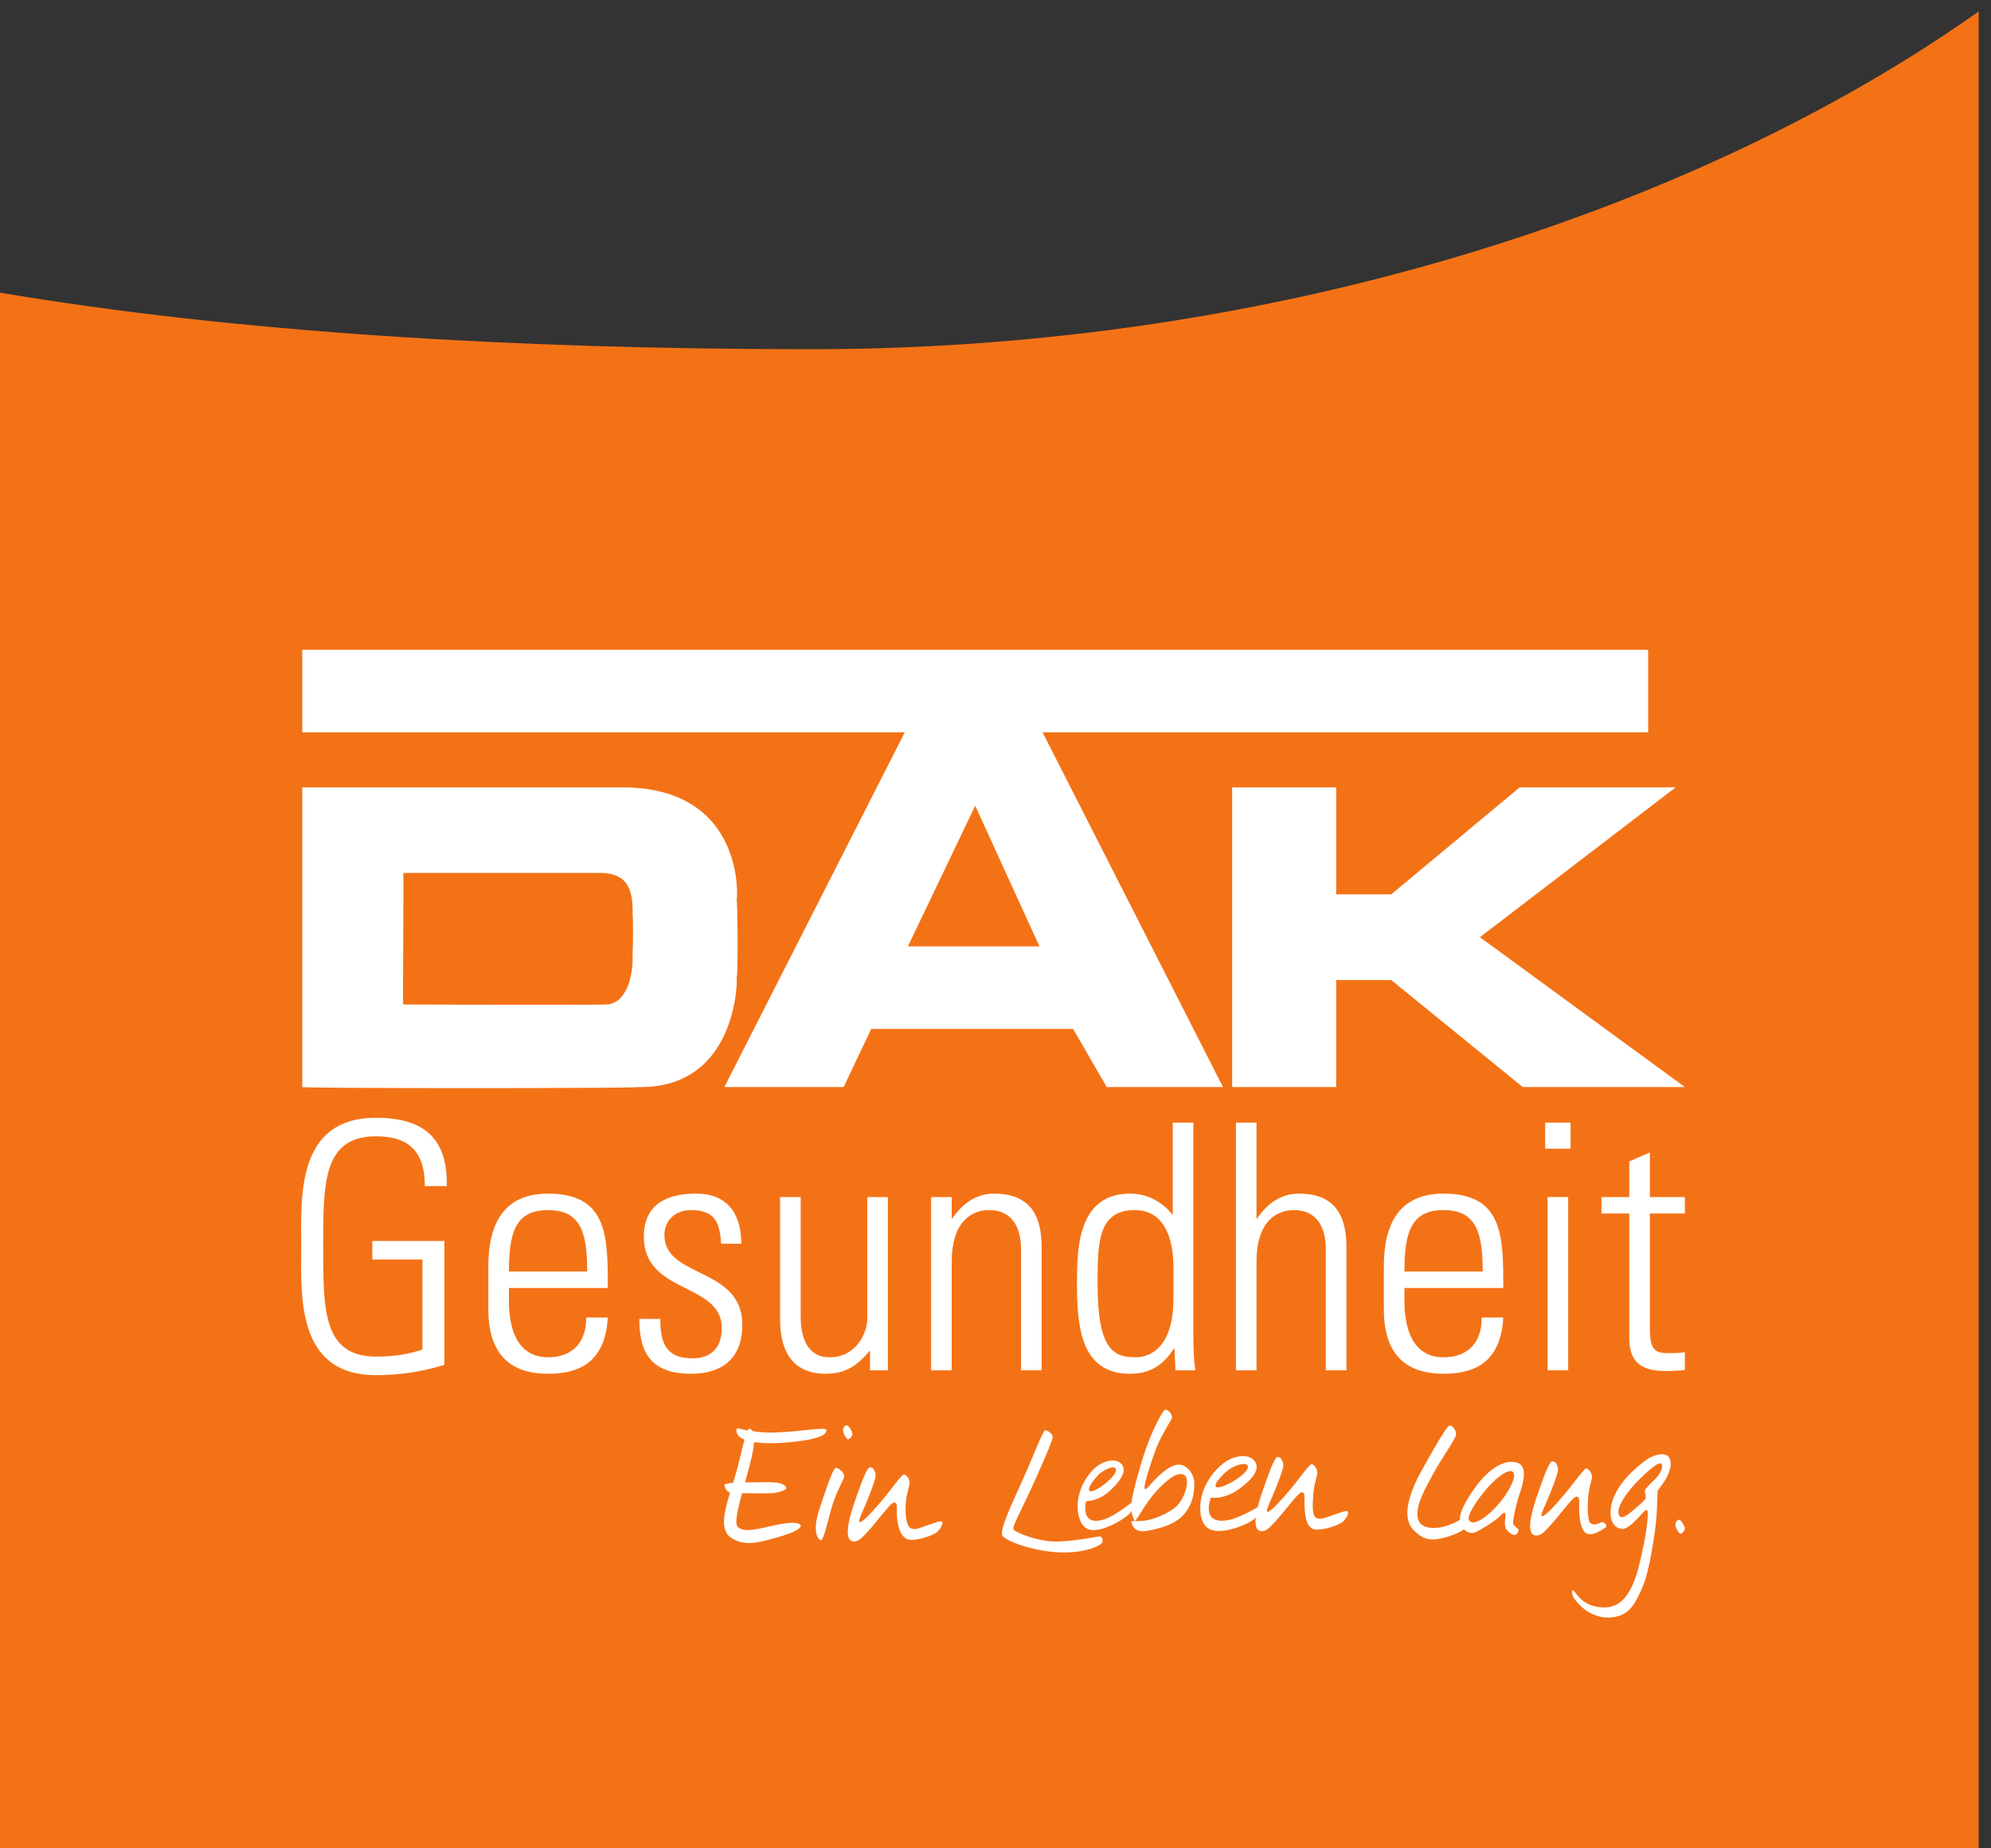 <?xml version="1.0" encoding="UTF-8" standalone="no"?>
<svg
   xmlns:dc="http://purl.org/dc/elements/1.1/"
   xmlns:cc="http://creativecommons.org/ns#"
   xmlns:rdf="http://www.w3.org/1999/02/22-rdf-syntax-ns#"
   xmlns:svg="http://www.w3.org/2000/svg"
   xmlns="http://www.w3.org/2000/svg"
   xmlns:sodipodi="http://sodipodi.sourceforge.net/DTD/sodipodi-0.dtd"
   xmlns:inkscape="http://www.inkscape.org/namespaces/inkscape"
   version="1.1"
   id="svg2"
   xml:space="preserve"
   width="100.154"
   height="93"
   viewBox="0 0 100.154 93"
   sodipodi:docname="DAK_Logo_CMYK-3.svg"
   inkscape:version="0.92.3 (2405546, 2018-03-11)"><rect x="0" y="0" width="100.154" height="93" fill="#333333" stroke="none"/><defs
     id="defs6" /><sodipodi:namedview
     pagecolor="#ffffff"
     bordercolor="#666666"
     borderopacity="1"
     objecttolerance="10"
     gridtolerance="10"
     guidetolerance="10"
     inkscape:pageopacity="0"
     inkscape:pageshadow="2"
     inkscape:window-width="1853"
     inkscape:window-height="1025"
     id="namedview4"
     showgrid="false"
     fit-margin-top="0"
     fit-margin-left="0"
     fit-margin-right="0"
     fit-margin-bottom="0"
     inkscape:zoom="2.5528231"
     inkscape:cx="-6.2734642"
     inkscape:cy="62.773545"
     inkscape:window-x="67"
     inkscape:window-y="27"
     inkscape:window-maximized="1"
     inkscape:current-layer="g10" /><g
     id="g10"
     inkscape:groupmode="layer"
     inkscape:label="ink_ext_XXXXXX"
     transform="matrix(1.333,0,0,-1.333,-5.2083333e-4,93)"><g
       id="g12"
       transform="matrix(0.025,0,0,0.025,2.9238567e-4,0)"><path
         d="M 0.004,2348.84 V 0 H 2986.79 v 2773.44 c -411.48,-291.56 -1047.3,-509.99 -1761.44,-509.99 -452.213,0 -872.881,25.8 -1225.346,85.39"
         style="fill:#f47216;fill-opacity:1;fill-rule:nonzero;stroke:none"
         id="path14"
         inkscape:connector-curvature="0" /><path
         d="m 1130.47,460.961 c -10.68,0 -19.84,2.871 -28,8.75 -15.91,11.559 -9.14,39.008 -0.84,66.148 l 0.32,1.051 -0.99,0.442 c -4.77,2.117 -7.87,8.839 -7.21,11.789 0.02,0.058 0.52,1.75 12.06,2.691 l 0.81,0.066 2.31,7.551 c 3.63,12.11 6.78,25.102 9.57,36.59 1.78,7.332 3.43,14.141 5.01,19.973 l 0.29,1.008 -0.97,0.41 c -13.35,5.89 -11.46,14.32 -10.56,16.75 h 0.21 c 1.63,0 3.62,-0.489 6.31,-1.16 2.38,-0.579 5.32,-1.309 8.92,-2.051 l 0.86,-0.149 0.45,0.731 c 1.2,2.039 1.85,2.058 1.88,2.058 2.2,-0.379 3.87,-1.57 5.17,-3.629 8.97,-1.691 17.35,-2.23 26.47,-2.23 2.68,0 5.48,0.039 8.41,0.141 16.95,0.597 32.74,2.238 45.42,3.578 10.28,1.082 18.41,1.929 24.01,1.929 6.3,0 6.97,-1.117 7.02,-1.476 0.28,-1.652 -0.15,-3.184 -1.28,-4.641 -5.15,-6.64 -23.88,-11.422 -55.65,-14.23 -10.26,-0.891 -19.71,-1.34 -28.08,-1.34 -8.52,0 -16.17,0.469 -22.74,1.391 l -1.28,0.199 -0.11,-1.313 c -1.2,-13.519 -5.78,-30.578 -9.82,-45.617 l -3.78,-13.789 14.63,0.098 c 5.09,0.011 9.96,0.031 14.28,0.109 l 4.83,0.039 c 19.07,0 24.38,-2.469 27.96,-7.328 0.72,-0.988 0.61,-1.629 0.44,-2.02 -0.47,-1.171 -3.1,-4.191 -17.47,-6.871 -1.69,-0.308 -7,-0.687 -22.72,-0.687 -8.38,0 -17.67,0.098 -25.52,0.238 l -0.97,0.02 -0.24,-0.93 c -7.14,-26.199 -10.95,-44.711 -6.37,-49.641 3.18,-3.41 8.09,-5.07 14.99,-5.07 9.01,0 20.98,2.762 34.84,5.93 l 1.48,0.351 c 13.66,3.149 24.41,4.731 31.94,4.731 6.79,0 10.88,-1.313 11.83,-3.789 0.27,-0.703 0.21,-1.403 -0.19,-2.192 -2.51,-4.929 -16.71,-11.191 -38.97,-17.179 l -3.21,-0.879 c -12.46,-3.364 -24.23,-6.551 -35.75,-6.551"
         style="fill:#ffffff;fill-opacity:1;fill-rule:nonzero;stroke:none"
         id="path16"
         inkscape:connector-curvature="0" /><path
         d="m 1239.67,465.301 c -1.53,0 -3.17,1.078 -4.53,2.949 -2.03,2.789 -7.94,14.18 1.45,42.879 8.21,25.062 20.62,62.91 24.84,63.152 3.64,0 4.99,-1.23 7.05,-3.09 l 1.14,-1.011 c 0.68,-0.571 6.45,-5.758 3.89,-11.782 -0.63,-1.468 -1.64,-3.558 -2.9,-6.16 -3.63,-7.527 -9.13,-18.886 -13.15,-30.949 -1.8,-5.391 -3.93,-13.437 -6.14,-21.777 -3.5,-13.153 -8.77,-33.063 -11.32,-34.203 l -0.33,-0.008"
         style="fill:#ffffff;fill-opacity:1;fill-rule:nonzero;stroke:none"
         id="path18"
         inkscape:connector-curvature="0" /><path
         d="m 1280.38,617.672 c -2.36,0 -6.04,5.637 -7.55,11.59 -0.68,2.547 -0.15,5.269 1.39,7.218 1.09,1.418 2.55,2.27 3.93,2.27 3.53,-0.5 8.45,-9.918 8.63,-12.898 0.17,-2.282 -2.13,-6.114 -5.73,-8 l -0.67,-0.18"
         style="fill:#ffffff;fill-opacity:1;fill-rule:nonzero;stroke:none"
         id="path20"
         inkscape:connector-curvature="0" /><path
         d="m 1289.4,463.301 c -1.17,0 -2.36,0.199 -3.54,0.597 -1.97,0.68 -3.43,2.032 -4.45,4.161 -6.4,13.339 7.01,50.621 11.41,62.871 l 2.07,5.761 c 6.44,18.028 13.74,38.457 18.21,38.618 h 0.01 c 4.56,0 5.79,-2.668 7.62,-7.399 l 0.8,-2.039 c 1.75,-4.262 -4.19,-19.601 -9.43,-33.133 l -1.77,-4.566 c -2.15,-5.543 -4.69,-11.32 -6.97,-16.5 -6,-13.613 -7.78,-17.953 -5.47,-19.211 h 0.08 c 5.15,0 23.71,21.348 34.44,34.078 5.05,6.02 9.99,12.43 14.49,18.262 7.1,9.238 15.16,19.711 17.48,19.711 3.62,-0.153 8.46,-6.801 8.66,-11.832 0.08,-2.399 -0.85,-6.078 -1.95,-10.328 -1.23,-4.852 -2.78,-10.911 -3.45,-17.5 -1.83,-17.602 -0.15,-37.403 6.54,-41.243 1.8,-1.019 3.75,-1.531 5.95,-1.531 3.58,0 7.36,1.313 11.72,2.82 1.58,0.551 3.23,1.122 4.98,1.653 2.36,0.738 5.04,1.711 7.78,2.711 5.9,2.097 12.59,4.519 15.87,4.519 0.87,0 1.18,-0.172 1.25,-0.242 0.55,-0.398 0.72,-1.187 0.77,-1.769 0.18,-2.93 -2,-8.391 -7.3,-13.54 -5.89,-5.73 -27.12,-12.511 -39.15,-12.511 -2.04,0 -3.73,0.191 -5.05,0.57 -12.39,3.5 -17.06,22.801 -17.31,39.68 v 4.812 c 0.04,5.41 0.05,8.68 -1.6,10.34 -0.65,0.649 -1.5,0.988 -2.52,0.988 -3.52,-0.418 -10.21,-8.328 -23.77,-25.039 -5.35,-6.59 -10.41,-12.808 -13.63,-16.269 l -3.35,-3.641 c -6.48,-7.129 -12.59,-13.859 -19.42,-13.859"
         style="fill:#ffffff;fill-opacity:1;fill-rule:nonzero;stroke:none"
         id="path22"
         inkscape:connector-curvature="0" /><path
         d="m 2319.43,472.281 c -1.19,0 -2.4,0.219 -3.57,0.617 -1.97,0.661 -3.42,2.012 -4.42,4.141 -6.41,13.313 6.99,50.602 11.39,62.859 l 2.1,5.832 c 6.45,18.02 13.72,38.418 18.2,38.571 h 0.01 c 4.52,0 5.76,-2.66 7.59,-7.391 l 0.83,-2.07 c 1.75,-4.258 -4.21,-19.629 -9.47,-33.16 l -1.74,-4.508 c -2.15,-5.524 -4.69,-11.313 -6.97,-16.473 -6,-13.629 -7.79,-17.98 -5.49,-19.25 h 0.07 c 5.17,0 23.74,21.321 34.47,34.063 5.09,6.058 10.03,12.488 14.54,18.347 7.08,9.211 15.12,19.641 17.44,19.641 3.6,-0.172 8.44,-6.789 8.65,-11.801 0.07,-2.41 -0.86,-6.07 -1.94,-10.301 -1.23,-4.867 -2.78,-10.929 -3.44,-17.546 -1.62,-15.411 -1.69,-39.711 3.29,-42.922 1.47,-0.961 3.18,-1.84 5.57,-1.84 2.43,0 5.44,0.879 10.41,3.07 0.59,0.25 1.18,0.391 1.78,0.391 2.5,0 4.88,-2.5 5.7,-4.91 0.42,-1.219 0.32,-2.09 0.01,-2.332 -9.5,-7.207 -17.85,-11.028 -24.17,-11.028 -2.13,0 -4.09,0.438 -5.77,1.301 -9.1,4.648 -11.05,27.746 -10.79,39.328 l 0.06,2.852 c 0.17,6.476 0.27,10.379 -1.56,12.258 -0.67,0.691 -1.54,1.05 -2.62,1.05 -3.62,-0.422 -11.42,-9.8 -23.89,-25.172 -5.32,-6.558 -10.32,-12.718 -13.52,-16.16 l -3.35,-3.629 c -6.46,-7.109 -12.58,-13.828 -19.4,-13.828"
         style="fill:#ffffff;fill-opacity:1;fill-rule:nonzero;stroke:none"
         id="path24"
         inkscape:connector-curvature="0" /><path
         d="m 1606.36,446.75 c -2.61,0 -5.3,0.059 -8.09,0.18 -41.22,1.82 -81.95,18.011 -85.32,25.5 -3.76,8.25 11.32,41.308 28.81,79.582 7.78,17.066 14.42,32.957 19.76,45.726 7.07,16.871 13.73,32.801 16.02,33.563 h 0.05 c 2.22,0 6,-1.949 8.69,-4.832 1.86,-1.969 2.81,-3.981 2.71,-5.688 -0.21,-3.359 -5.54,-18.543 -29.69,-71.769 -5.14,-11.352 -10.58,-22.59 -15.4,-32.512 -11.44,-23.59 -15.35,-32.09 -14.18,-34.691 1.99,-4.571 35.48,-18.129 62.28,-18.528 l 1.99,-0.011 c 19.65,0 43.85,4.14 56.86,6.359 4.7,0.82 8.38,1.43 9.36,1.43 1.21,0 2.59,-1.258 3.45,-3.137 0.9,-1.981 1.34,-4.981 -0.38,-7 -3.83,-4.453 -23.49,-14.172 -56.92,-14.172"
         style="fill:#ffffff;fill-opacity:1;fill-rule:nonzero;stroke:none"
         id="path26"
         inkscape:connector-curvature="0" /><path
         d="m 1680.04,575.191 c -5.94,0 -16.96,-6.351 -21.23,-10.48 -5.44,-5.262 -15.43,-17.801 -15.12,-23.02 0.06,-1.16 0.61,-1.8 1.04,-2.132 0.47,-0.348 1.12,-0.559 1.9,-0.559 3.69,0 12.67,4.32 22.68,12.539 7.64,6.262 15.67,14.781 15.28,19.91 -0.1,1.352 -0.75,2.43 -1.91,3.11 -0.69,0.421 -1.57,0.632 -2.64,0.632 m -29.44,-94.742 c -1.62,0.012 -3.18,0.133 -4.64,0.403 -5.29,1.019 -9.61,4.089 -12.88,9.168 -7.13,11.082 -7.8,29.449 -4.78,41.878 3.92,15.832 10.71,28.192 22.02,40.063 7.66,8.059 19.66,13.668 29.23,13.668 5.01,0 9.14,-1.449 12.26,-4.32 3.02,-2.789 4.48,-6.008 4.47,-9.84 -0.03,-8.239 -7.4,-19.278 -21.3,-31.91 -16.17,-14.797 -32.47,-15.219 -34.26,-15.219 h -0.91 l -0.39,-0.871 c -0.12,-0.348 -2.67,-8.778 -0.12,-18.258 1.9,-7.02 7.17,-10.723 15.23,-10.723 3.73,0 8.06,0.793 12.88,2.371 13.29,4.371 34.83,20.571 40.41,24.852 0.89,-2.731 2.24,-8.789 -0.95,-14.199 -4.23,-7.16 -36,-27.063 -56.27,-27.063"
         style="fill:#ffffff;fill-opacity:1;fill-rule:nonzero;stroke:none"
         id="path28"
         inkscape:connector-curvature="0" /><path
         d="m 1782,565.18 c -8.52,0 -20.68,-8.7 -37.14,-26.598 -9.24,-10.051 -17.11,-22.621 -22.84,-31.801 -3.03,-4.851 -5.45,-8.699 -7.11,-10.652 l -1.67,-1.981 4.27,-0.07 c 2.86,0 6.21,0.152 10.05,0.66 14,1.91 28.93,7.934 43.1,17.403 13.04,8.718 21.59,29.089 21.09,41.918 -0.18,4.882 -1.7,8.25 -4.37,9.773 -1.6,0.887 -3.4,1.348 -5.38,1.348 m -57.04,-86.379 c -13.12,0 -15.57,8.34 -17.03,13.308 -0.42,1.481 -0.27,1.692 -0.27,1.692 0.08,0.121 0.56,0.429 2.95,0.429 h 2.42 l -0.95,1.95 c -1.56,2.109 -2.83,6.679 -4.49,13.851 -1.9,8.309 4.4,36.778 17.76,80.199 11.06,35.829 29.62,71.25 33.35,72.102 h 0.01 c 5.29,0 10.07,-6.293 10.41,-11.242 0.16,-1.809 -2.58,-6.418 -6.07,-12.258 -5.56,-9.352 -13.96,-23.492 -20.43,-42.051 -5.23,-15.011 -17.17,-50.293 -14.7,-53.769 l 0.36,-0.524 0.89,-0.136 c 1,0 1.81,0.796 6.29,5.769 9.15,10.141 28.16,31.219 44.33,31.219 10.29,0 22.55,-12.121 22.96,-27.77 0.46,-19.379 -4.7,-34.89 -15.75,-47.429 -10.75,-12.231 -28.95,-20.321 -55.63,-24.762 -2.37,-0.391 -4.49,-0.578 -6.41,-0.578"
         style="fill:#ffffff;fill-opacity:1;fill-rule:nonzero;stroke:none"
         id="path30"
         inkscape:connector-curvature="0" /><path
         d="m 2162.83,466.391 c -11.19,0 -19.78,4.308 -29.64,14.847 -18.9,20.141 -3.83,58.981 12.13,88.024 30.96,56.218 40.32,68.629 42.71,69.129 5.22,0 9.76,-7.301 9.99,-13.332 0.12,-3.219 -6.57,-13.727 -14.32,-25.93 -6.28,-9.859 -13.39,-21.039 -19.79,-32.699 -15.24,-27.719 -23.88,-44.25 -24.39,-61.27 -0.19,-6.328 1.47,-11.359 4.95,-14.93 4.15,-4.281 10.85,-6.46 19.94,-6.46 2.15,0 4.4,0.14 6.73,0.371 14.99,1.488 32.52,11.441 37.91,14.699 l 2.22,-16.09 -0.01,0.012 c -0.48,0 -6.94,-6.813 -28.35,-12.961 -8.07,-2.321 -14.45,-3.41 -20.08,-3.41"
         style="fill:#ffffff;fill-opacity:1;fill-rule:nonzero;stroke:none"
         id="path32"
         inkscape:connector-curvature="0" /><path
         d="m 2279.9,569.551 c -9.1,0 -25.34,-14.313 -37.38,-28.5 -12.77,-15.082 -29.92,-39.832 -24.76,-46.281 1.36,-1.711 3.41,-2.598 5.93,-2.598 8.07,0 21.31,9.098 35.44,24.348 15.28,16.46 27.36,38.371 26.39,47.91 -0.21,1.89 -0.89,3.25 -2.08,4.082 -0.97,0.699 -2.15,1.039 -3.54,1.039 m 6.25,-96.371 c -3.94,0 -8.61,4.211 -11.03,6.711 -4.62,4.757 -3.58,13.281 -2.9,18.929 0.53,4.282 0.88,7.121 -1.28,7.66 -0.09,0.008 -0.18,0.008 -0.24,0.008 -1.8,0 -2.68,-0.906 -4.22,-2.508 -3.54,-3.628 -11.82,-12.14 -37.57,-25.949 -2.26,-1.222 -4.65,-1.832 -7.07,-1.832 -6.27,0 -12.65,4.289 -16.24,10.93 -8,14.59 8.78,40.621 22.1,58.922 17.08,23.48 37.22,37.488 53.91,37.488 3.12,0 6.13,-0.5 8.94,-1.437 3.53,-1.18 6.01,-3.34 7.64,-6.582 5.56,-11.301 -1.68,-32.579 -5.15,-42.821 L 2292,529.66 c -3.73,-11.519 -8.55,-34.551 -8.04,-38.519 0.38,-3.102 2.77,-4.922 4.87,-6.539 2.55,-1.93 3.95,-3.133 3.17,-5.411 -1.3,-4.05 -3.23,-6.011 -5.85,-6.011"
         style="fill:#ffffff;fill-opacity:1;fill-rule:nonzero;stroke:none"
         id="path34"
         inkscape:connector-curvature="0" /><path
         d="m 2505.65,581.191 c -7.04,0 -31.34,-23.82 -39.4,-32.882 -8.92,-10.039 -28.93,-34.668 -21.78,-46.321 0.81,-1.34 2.09,-2.027 3.69,-2.027 3.4,0 8.49,3.059 16.55,9.969 13.02,11.14 18.93,16.519 19.4,18.922 0.36,2 -0.11,4.148 -0.58,6.238 -0.49,2.199 -0.96,4.281 -0.38,5.801 0.91,2.578 7.59,9.168 12.98,14.461 l 3.65,3.609 c 5,5.019 9.91,13.719 9.26,18.66 -0.24,1.848 -1.21,2.777 -1.97,3.207 l -0.29,0.16 z m -78.61,-232.75 c -32.35,0 -51.57,28.789 -52.74,32.059 -1.25,3.641 -1.54,8 -0.6,9.34 0.05,0.012 0.12,0.012 0.18,0.012 1.2,0 2.73,-2.032 3.96,-3.672 5.92,-7.809 16.95,-22.36 43.47,-22.36 1.02,0 2.06,0.02 3.13,0.051 36.73,1.559 47.71,52.59 54.26,83.07 l 0.89,4.141 c 5.38,24.727 9.53,55.008 6.93,58.938 l -0.3,0.421 c 0,0 -0.9,0.387 -0.91,0.387 -1.67,0 -3.35,-1.758 -8.34,-7.226 -7.28,-7.993 -19.49,-21.403 -28.04,-21.403 -0.41,0 -0.83,0.039 -1.23,0.11 -5.87,0.992 -10.28,3.941 -13.07,8.781 -5.58,9.648 -3.94,25.082 0.16,36.101 9.95,26.547 32.65,46.059 48.86,58.43 5.94,4.52 16.29,9.391 25.04,9.391 7.68,0 12.06,-3.731 12.98,-11.071 2.05,-16.23 -12.49,-34.73 -17.26,-40.82 -1.17,-1.449 -1.63,-2.07 -1.82,-2.473 -0.46,-0.898 -0.57,-3.609 -0.83,-12.019 -0.39,-11.57 -1.01,-30.938 -3.58,-49.109 -2.28,-16.071 -9.25,-64.942 -19.9,-87.641 l -1.64,-3.488 c -8.94,-19.34 -18.19,-39.34 -48.52,-39.95 h -1.08"
         style="fill:#ffffff;fill-opacity:1;fill-rule:nonzero;stroke:none"
         id="path36"
         inkscape:connector-curvature="0" /><path
         d="m 2536.91,475.039 c -2.4,0 -6.1,5.621 -7.61,11.582 -0.66,2.559 -0.12,5.277 1.42,7.25 1.1,1.41 2.56,2.25 3.93,2.25 3.52,-0.492 8.44,-9.91 8.63,-12.891 0.16,-2.3 -2.15,-6.16 -5.71,-8.011 l -0.66,-0.18"
         style="fill:#ffffff;fill-opacity:1;fill-rule:nonzero;stroke:none"
         id="path38"
         inkscape:connector-curvature="0" /><path
         d="m 1877.47,580.359 c -6.6,0 -17.39,-4.679 -22.96,-8.859 -6.69,-5.059 -19.35,-17.512 -19.72,-23.25 -0.08,-1.23 0.41,-1.98 0.83,-2.398 0.58,-0.582 1.49,-0.852 2.78,-0.852 4.21,0 14.08,3.359 25.75,10.762 9.25,5.847 19.22,14.117 19.5,19.769 0.08,1.457 -0.48,2.719 -1.63,3.61 -1.06,0.82 -2.59,1.218 -4.55,1.218 m -37.51,-101.148 c -4.21,0 -7.94,0.488 -11.08,1.519 -5.74,1.852 -10.14,5.86 -13.05,11.918 -6.39,13.25 -4.64,33.641 0.4,46.942 6.45,16.922 15.63,29.648 29.75,41.262 8.4,6.918 20.31,11.386 30.36,11.386 5.08,0 12.14,-1.168 16.82,-6.699 2.99,-3.539 4.19,-7.309 3.64,-11.578 -1.15,-9.242 -10.53,-20.141 -27.85,-32.41 -15.1,-10.731 -29.18,-12.34 -36.24,-12.34 -2.4,0 -3.78,0.18 -3.82,0.187 l -0.93,0.161 -0.38,-0.86 c -0.18,-0.379 -4.1,-9.308 -2.57,-20.039 0.91,-6.41 5,-14.031 19.32,-14.031 3.11,0 6.62,0.383 10.38,1.109 15.18,3.024 37.66,15.864 43.56,19.364 0.64,-3.082 1.41,-10.153 -2.96,-15.832 -5.06,-6.622 -33.88,-20.059 -55.35,-20.059"
         style="fill:#ffffff;fill-opacity:1;fill-rule:nonzero;stroke:none"
         id="path40"
         inkscape:connector-curvature="0" /><path
         d="m 1904.85,478.809 c -1.17,0 -2.36,0.203 -3.54,0.613 -1.97,0.668 -3.43,2.019 -4.44,4.148 -6.41,13.34 7,50.621 11.4,62.86 l 2.04,5.679 c 6.45,18.071 13.75,38.551 18.25,38.711 4.55,0 5.79,-2.672 7.61,-7.39 l 0.81,-2.059 c 1.75,-4.223 -4.17,-19.519 -9.39,-33 l -1.81,-4.691 c -2.15,-5.532 -4.69,-11.321 -6.99,-16.508 -5.98,-13.59 -7.76,-17.942 -5.46,-19.192 h 0.08 c 5.17,0 23.71,21.329 34.45,34.079 5.05,6 9.99,12.429 14.49,18.25 7.1,9.25 15.16,19.722 17.49,19.722 3.61,-0.152 8.44,-6.801 8.66,-11.84 0.09,-2.39 -0.86,-6.07 -1.94,-10.339 -1.25,-4.852 -2.79,-10.891 -3.46,-17.481 -2.31,-22.262 -2.6,-37.789 3.46,-41.25 1.8,-1.031 3.75,-1.519 5.96,-1.519 3.59,0 7.37,1.289 11.72,2.82 1.58,0.527 3.24,1.109 4.95,1.648 2.38,0.75 5.07,1.711 7.82,2.692 5.91,2.117 12.59,4.519 15.85,4.519 0.89,0 1.2,-0.152 1.26,-0.222 0.55,-0.399 0.72,-1.188 0.76,-1.789 0.21,-2.93 -2.01,-8.391 -7.3,-13.52 -5.87,-5.73 -27.11,-12.512 -39.16,-12.512 -2.03,0 -3.72,0.184 -5.04,0.551 -12.1,3.43 -13.99,21.992 -14.24,39.691 v 4.79 c 0.04,5.421 0.05,8.699 -1.61,10.351 -0.63,0.66 -1.49,0.988 -2.5,0.988 -3.52,-0.41 -10.21,-8.328 -23.75,-25 -5.37,-6.597 -10.42,-12.839 -13.67,-16.3 l -3.35,-3.661 c -6.47,-7.117 -12.58,-13.839 -19.41,-13.839"
         style="fill:#ffffff;fill-opacity:1;fill-rule:nonzero;stroke:none"
         id="path42"
         inkscape:connector-curvature="0" /><path
         d="m 954.918,1347.97 c 0.879,-34.52 -11.008,-74.5 -41.574,-73.87 0.078,-0.63 -185.071,-0.63 -304.715,0 -1.063,-0.63 1.266,200.79 0,198.54 h 290.879 c 49.859,2.25 56.289,-26.25 55.41,-64.64 0.879,-0.2 0.879,-37.23 0,-60.03 m 156.992,83.1 c 1.55,2.46 13.38,169.56 -170.851,170.85 H 456.234 v -452.5 c -1.054,-2.14 506.008,-2.14 507.914,0 149.312,-2.14 149.312,163.64 147.762,166.22 2.46,0.87 1.55,115.82 0,115.43"
         style="fill:#ffffff;fill-opacity:1;fill-rule:nonzero;stroke:none"
         id="path44"
         inkscape:connector-curvature="0" /><path
         d="m 1370.48,1361.83 101.58,212.4 96.94,-212.4 z M 2487.87,1809.7 H 456.227 v -124.66 h 909.543 l -272.34,-535.62 h 180.09 l 41.54,87.76 h 304.76 l 50.78,-87.76 h 175.45 l -272.34,535.62 h 914.16 v 124.66"
         style="fill:#ffffff;fill-opacity:1;fill-rule:nonzero;stroke:none"
         id="path46"
         inkscape:connector-curvature="0" /><path
         d="m 2233.9,1375.67 295.52,226.25 H 2293.95 L 2100,1440.33 h -83.08 v 161.59 H 1859.9 v -452.5 h 157.02 v 161.6 H 2100 l 198.57,-161.6 h 244.73 l -309.4,226.25"
         style="fill:#ffffff;fill-opacity:1;fill-rule:nonzero;stroke:none"
         id="path48"
         inkscape:connector-curvature="0" /><path
         d="m 637.648,889.059 h -75.64 V 917.02 H 670.805 V 730 c -33.157,-10.371 -67.879,-15.559 -103.102,-15.559 -121.754,0 -112.941,121.758 -112.941,194.289 0,72.54 -8.813,194.29 112.941,194.29 71.508,0 108.289,-30.55 106.735,-103.11 h -33.157 c 0,49.22 -21.246,75.15 -73.578,75.15 -80.82,0 -79.777,-72.02 -79.777,-166.33 0,-94.289 -1.043,-166.289 79.777,-166.289 28.504,0 52.332,4.129 69.945,10.868 v 135.75"
         style="fill:#ffffff;fill-opacity:1;fill-rule:nonzero;stroke:none"
         id="path50"
         inkscape:connector-curvature="0" /><path
         d="m 886.355,870.922 c 0,58.027 -9.332,92.738 -59.062,92.738 -49.742,0 -59.066,-34.711 -59.066,-92.738 z M 768.227,846.039 v -20.18 c 0,-36.281 9.847,-84.461 59.066,-84.461 38.855,0 58.027,24.872 57.504,60.09 h 32.652 c -3.633,-63.199 -37.832,-84.968 -90.156,-84.968 -45.063,0 -90.156,18.152 -90.156,97.402 v 64.258 c 0,75.64 31.609,110.34 90.156,110.34 90.156,0 90.156,-64.75 90.156,-142.481 H 768.227"
         style="fill:#ffffff;fill-opacity:1;fill-rule:nonzero;stroke:none"
         id="path52"
         inkscape:connector-curvature="0" /><path
         d="m 1043.34,716.52 c -56.469,0 -78.746,27.468 -78.235,82.89 h 31.618 c 0,-35.738 8.287,-59.578 48.177,-59.578 30.05,0 44.55,17.098 44.55,46.109 0,68.399 -117.606,50.778 -117.606,137.309 0,48.16 33.166,65.27 78.746,65.27 51.82,0 68.4,-35.739 68.4,-75.641 h -30.57 c -1.55,33.16 -10.36,50.781 -45.6,50.781 -22.28,0 -39.88,-14.512 -39.88,-37.832 0,-65.269 117.6,-47.656 117.6,-135.219 0,-49.218 -28.49,-74.089 -77.2,-74.089"
         style="fill:#ffffff;fill-opacity:1;fill-rule:nonzero;stroke:none"
         id="path54"
         inkscape:connector-curvature="0" /><path
         d="M 1340.22,983.34 V 721.699 h -26.94 v 29.02 h -1.03 c -18.14,-22.27 -36.79,-34.199 -65.81,-34.199 -53.88,0 -68.9,39.39 -68.9,81.859 V 983.34 h 31.09 V 803.559 c 0,-7.239 -1.56,-62.168 43.52,-62.168 41.96,0 56.98,39.379 56.98,57.507 V 983.34 h 31.09"
         style="fill:#ffffff;fill-opacity:1;fill-rule:nonzero;stroke:none"
         id="path56"
         inkscape:connector-curvature="0" /><path
         d="m 1436.6,721.711 h -31.09 V 983.34 h 31.09 v -32.11 h 1.02 c 15.03,21.75 35.25,37.29 63.22,37.29 64.77,0 71.5,-48.168 71.5,-82.379 v -184.43 h -31.09 V 904.59 c 0,30.57 -11.92,59.07 -48.17,59.07 -27.98,0 -56.48,-19.16 -56.48,-77.719 v -164.23"
         style="fill:#ffffff;fill-opacity:1;fill-rule:nonzero;stroke:none"
         id="path58"
         inkscape:connector-curvature="0" /><path
         d="m 1771.28,828.949 v 46.629 c 0,15.543 0,88.082 -58.52,88.082 -55.96,0 -55.96,-50.789 -55.96,-111.898 0,-97.422 23.31,-110.364 56.98,-110.364 29.54,0 57.5,23.832 57.5,87.551 m 1.56,-74.078 -1.03,-0.531 c -16.07,-24.86 -35.74,-37.828 -66.31,-37.828 -75.64,0 -79.79,75.136 -79.79,136.269 0,50.25 0,135.75 80.32,135.75 23.83,0 47.13,-10.883 63.19,-31.09 l 1.04,-0.511 v 138.84 h 31.08 V 773.512 c 0,-25.903 1.56,-43 3.11,-51.801 h -30.05 l -1.56,33.16"
         style="fill:#ffffff;fill-opacity:1;fill-rule:nonzero;stroke:none"
         id="path60"
         inkscape:connector-curvature="0" /><path
         d="m 1865.59,721.711 v 374.059 h 31.08 V 951.23 h 1.04 c 15.03,21.75 35.23,37.29 63.21,37.29 64.76,0 71.49,-48.168 71.49,-82.379 v -184.43 h -31.08 V 904.59 c 0,30.57 -11.9,59.07 -48.19,59.07 -27.97,0 -56.47,-19.16 -56.47,-77.719 v -164.23 h -31.08"
         style="fill:#ffffff;fill-opacity:1;fill-rule:nonzero;stroke:none"
         id="path62"
         inkscape:connector-curvature="0" /><path
         d="m 2238.11,870.922 c 0,58.027 -9.32,92.738 -59.06,92.738 -49.74,0 -59.06,-34.711 -59.06,-92.738 z m -118.12,-24.883 v -20.18 c 0,-36.281 9.84,-84.461 59.06,-84.461 38.85,0 58.03,24.872 57.51,60.09 h 32.63 c -3.61,-63.199 -37.81,-84.968 -90.14,-84.968 -45.06,0 -90.16,18.152 -90.16,97.402 v 64.258 c 0,75.64 31.62,110.34 90.16,110.34 90.14,0 90.14,-64.75 90.14,-142.481 h -149.2"
         style="fill:#ffffff;fill-opacity:1;fill-rule:nonzero;stroke:none"
         id="path64"
         inkscape:connector-curvature="0" /><path
         d="m 2336.03,983.352 h 31.09 V 721.711 h -31.09 z m -3.62,112.418 h 38.33 v -39.38 h -38.33 v 39.38"
         style="fill:#ffffff;fill-opacity:1;fill-rule:nonzero;stroke:none"
         id="path66"
         inkscape:connector-curvature="0" /><path
         d="m 2417.38,958.48 v 24.86 h 41.96 v 53.88 l 31.09,13.47 v -67.35 h 52.84 v -24.86 h -52.84 V 790.609 c 0,-34.699 3.63,-43 28.5,-43 10.36,0 17.6,0.512 24.34,1.563 v -26.953 c -9.33,-1.028 -19.69,-1.547 -29.53,-1.547 -41.96,0 -54.4,18.648 -54.4,50.769 V 958.48 h -41.96"
         style="fill:#ffffff;fill-opacity:1;fill-rule:nonzero;stroke:none"
         id="path68"
         inkscape:connector-curvature="0" /></g></g></svg>